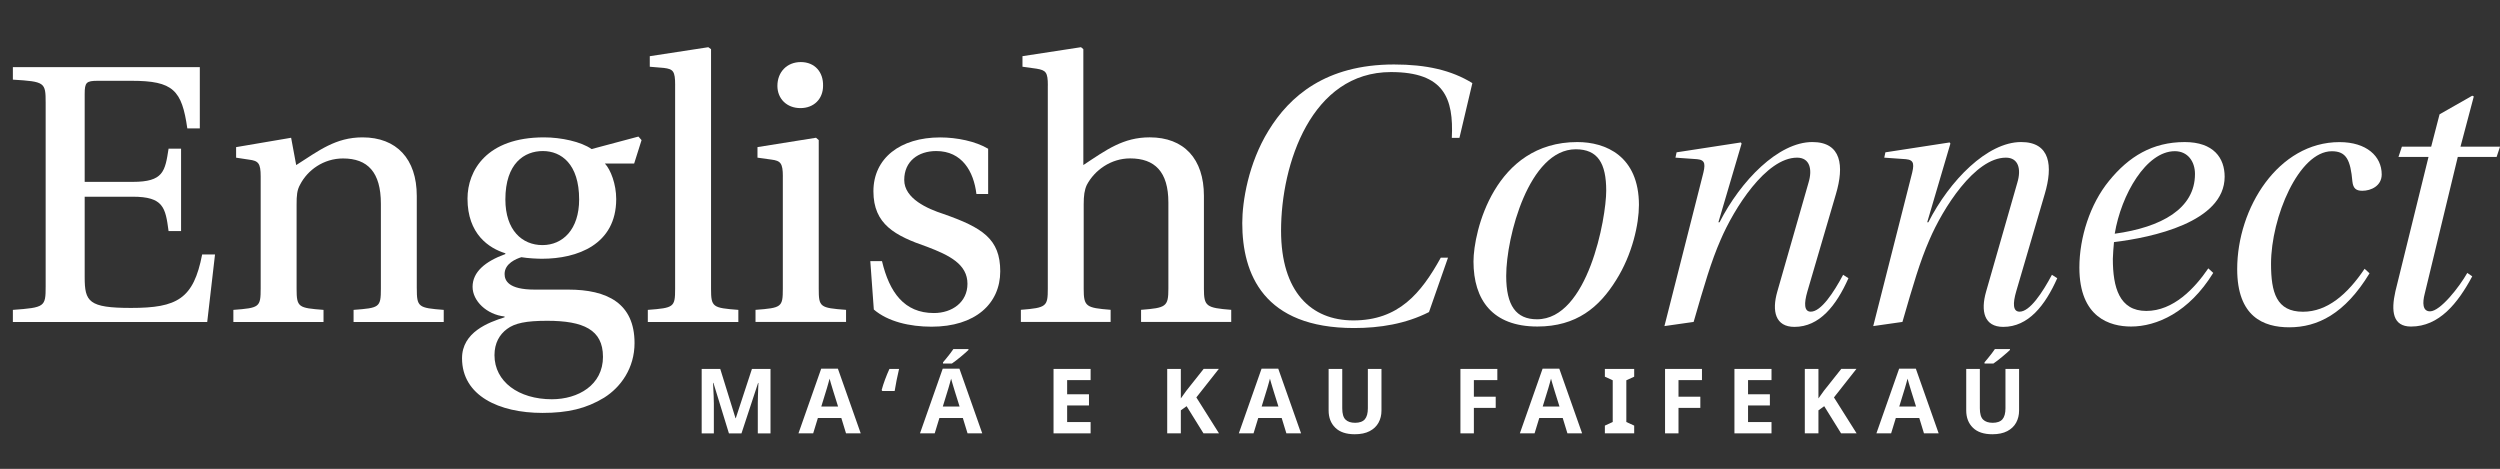<?xml version="1.0" encoding="UTF-8"?>
<svg id="a" data-name="Layer 1" xmlns="http://www.w3.org/2000/svg" viewBox="0 0 1060.1 198.83">
  <rect x="0" y="0" width="1060.1" height="198.83" fill="#333333" stroke="none"/>
  <defs>
    <style>
      .b {
        fill: #fff;
      }
    </style>
  </defs>
  <g>
    <path class="b" d="M614.01,109.27l-8.06,23.06c-9.84,5-20.8,6.77-31.77,6.77-38.38,0-47.41-22.9-47.41-44.51,0-9.19,2.58-25.32,11.13-39.19,8.87-14.51,24.19-28.06,53.22-28.06,13.71,0,24.35,2.42,33.22,7.9l-5.48,23.22h-3.23c.81-16.77-3.23-27.9-25.8-27.9-33.71,0-46.61,38.87-46.61,67.25,0,25.96,12.74,38.06,30.64,38.06,19.19,0,28.71-11.45,37.09-26.61h3.06Z"/>
    <path class="b" d="M694.97,87.02c0,7.9-2.74,20.8-9.68,31.77-7.1,11.45-16.77,19.67-33.38,19.67-19.03,0-27.09-11.29-27.09-27.58,0-12.58,8.87-50.64,44.03-50.64,11.93,0,26.13,5.81,26.13,26.77ZM638.69,117.01c0,12.58,4.19,18.38,13.06,18.38,21.61,0,29.35-42.9,29.35-54.51s-3.55-17.58-12.9-17.58c-19.84,0-29.51,37.09-29.51,53.7Z"/>
    <path class="b" d="M705.78,138.3l16.13-63.54c1.29-4.84,1.45-6.93-2.26-7.26l-9.19-.65.48-2.26,27.25-4.19.32.48-9.84,33.38h.48c9.03-17.74,25-34.03,39.35-34.03,12.42,0,13.55,10.16,10,22.09l-12.1,41.29c-1.45,5-1.45,8.55,1.45,8.55,4.35,0,9.68-8.06,13.71-15.64l2.26,1.45c-5.16,11.61-12.26,20.64-22.9,20.64-8.06,0-9.68-6.61-7.26-15l13.22-46.12c1.77-5.81.48-10.64-4.84-10.64-13.22,0-26.77,21.61-32.42,34.83-4.03,9.19-6.93,19.19-11.45,34.83l-12.42,1.77Z"/>
    <path class="b" d="M794.32,138.3l16.13-63.54c1.29-4.84,1.45-6.93-2.26-7.26l-9.19-.65.48-2.26,27.25-4.19.32.48-9.84,33.38h.48c9.03-17.74,25-34.03,39.35-34.03,12.42,0,13.55,10.16,10,22.09l-12.1,41.29c-1.45,5-1.45,8.55,1.45,8.55,4.35,0,9.68-8.06,13.71-15.64l2.26,1.45c-5.16,11.61-12.26,20.64-22.9,20.64-8.06,0-9.68-6.61-7.26-15l13.22-46.12c1.77-5.81.48-10.64-4.84-10.64-13.22,0-26.77,21.61-32.42,34.83-4.03,9.19-6.93,19.19-11.45,34.83l-12.42,1.77Z"/>
    <path class="b" d="M938.5,115.72c-10.32,16.77-24.03,22.74-34.83,22.74-8.87,0-21.93-3.71-21.93-25,0-12.74,4.52-26.93,12.58-36.77,8.39-10.32,18.39-16.45,32.09-16.45,12.26,0,16.93,6.77,16.93,14.68,0,19.35-30.96,25.8-46.93,27.74-.16.97-.48,6.45-.48,7.1,0,12.1,2.74,22.09,14.19,22.09s20.48-9.52,26.29-18.06l2.1,1.94ZM930.76,73.79c0-5.32-3.06-9.68-8.55-9.68-12.1,0-22.74,18.38-25.48,35,19.84-2.74,34.03-10.64,34.03-25.32Z"/>
    <path class="b" d="M1004.78,115.89c-10.48,17.26-22.09,22.9-34.03,22.9-10.97,0-22.09-4.52-22.09-24.67,0-25.96,17.42-53.86,43.38-53.86,11.45,0,17.9,5.97,17.9,13.71,0,4.84-4.52,6.93-8.23,6.93-2.74,0-3.87-1.13-4.19-3.87-.81-9.19-2.58-12.9-8.71-12.9-14.03,0-25.8,28.06-25.8,47.74,0,12.1,2.26,20.32,13.55,20.32,10.32,0,18.87-7.42,26.13-18.22l2.1,1.94Z"/>
    <path class="b" d="M1042.2,66.54l-14.03,58.06c-.97,3.71-.97,7.42,2.26,7.42,4.35,0,12.42-10.32,15.8-16.29l2.1,1.45c-6.13,11.45-14.03,21.29-25.96,21.29-7.74,0-8.55-6.45-6.61-15l14.03-56.93h-12.74l1.45-4.35h12.42l3.55-13.71,13.87-7.9.65.32-5.64,21.29h16.77l-1.45,4.35h-16.45Z"/>
  </g>
  <g>
    <path class="b" d="M19.36,43.53c0-8.6-.33-8.94-13.9-9.76v-5.3h79.27v25.98h-5.3c-2.32-16.22-5.96-20.19-23.66-20.19h-14.23c-4.96,0-5.63.66-5.63,5.63v37.23h20.35c13.07,0,13.73-4.47,15.22-14.07h5.3v34.92h-5.3c-1.32-9.93-2.15-14.56-15.22-14.56h-20.35v34.09c0,10.43,1.65,13.07,19.69,13.07,19.53,0,26.48-3.81,30.12-22.67h5.46l-3.31,28.63H5.46v-5.13c13.57-.99,13.9-1.32,13.9-9.93V43.53Z"/>
    <path class="b" d="M176.74,122.3c0,7.94.66,8.27,11.42,9.1v5.13h-38.23v-5.13c10.92-.83,11.58-.99,11.58-8.94v-36.07c0-13.4-5.63-19.2-16.05-19.2-8.27,0-15.06,4.96-18.2,11.09-1.32,2.32-1.49,4.63-1.49,8.44v35.74c0,7.94.83,8.11,11.42,8.94v5.13h-38.23v-5.13c11.09-.83,11.58-1.16,11.58-9.1v-47.49c0-5.63-.99-6.62-4.96-7.12l-5.46-.83v-4.47l23.33-3.97,2.15,11.58c9.6-6.12,16.71-11.75,28.13-11.75,14.4,0,23,9.1,23,24.82v39.22Z"/>
    <path class="b" d="M270.73,57.92l1.32,1.49-3.14,9.93h-12.41c2.48,2.65,4.8,8.77,4.8,15.06,0,19.36-16.55,25.32-31.44,25.32-1.82,0-5.96-.17-8.77-.66-2.15.66-7.12,2.65-7.12,7.12,0,2.81,1.65,6.62,12.74,6.62h14.23c16.55,0,28.13,5.79,28.13,22.67,0,10.59-5.79,18.7-12.91,23.17-7.61,4.63-15.39,6.45-26.15,6.45-18.37,0-34.09-7.28-34.09-23.17,0-11.09,11.25-15.22,18.04-17.38v-.33c-7.61-.83-13.57-6.62-13.57-12.58,0-6.29,5.3-10.76,13.9-13.9v-.33c-6.95-2.15-16.05-8.11-16.05-23.17,0-11.91,8.11-25.98,32.43-25.98,7.28,0,15.72,1.82,20.19,4.96l19.86-5.3ZM255.68,151.25c0-11.42-8.27-15.22-23.66-15.22-8.94,0-13.74.99-17.04,3.48-3.14,2.32-5.3,5.96-5.3,11.09,0,11.25,10.26,18.7,24.33,18.7,11.09,0,21.68-5.96,21.68-18.04ZM214.3,84.57c0,13.07,7.12,19.36,15.72,19.36s15.56-6.62,15.56-19.36c0-15.06-7.61-20.52-15.39-20.52s-15.89,5.13-15.89,20.52Z"/>
    <path class="b" d="M286.29,36.08c0-5.96-.83-6.78-4.8-7.28l-5.96-.5v-4.47l24.82-3.81,1.16.83v101.61c0,7.78.66,8.11,11.58,8.94v5.13h-38.39v-5.13c11.09-.83,11.58-1.16,11.58-8.94V36.08Z"/>
    <path class="b" d="M331.96,74.8c0-5.63-.99-6.62-4.8-7.12l-5.96-.83v-4.47l24.82-3.97,1.16.99v63.05c0,7.78.5,8.11,11.58,8.94v5.13h-38.39v-5.13c11.09-.83,11.58-1.16,11.58-8.94v-47.66ZM349.01,36.41c0,5.46-3.81,9.43-9.6,9.43s-9.76-3.97-9.76-9.43c0-5.79,3.97-10.09,9.93-10.09s9.6,4.3,9.43,10.09Z"/>
    <path class="b" d="M414.04,82.25c-1.16-9.6-6.12-18.2-17.04-18.2-7.61,0-13.57,4.3-13.57,12.25s9.93,12.25,16.55,14.4c16.55,5.79,24.16,10.59,24.16,24.33s-10.59,23.5-29.12,23.5c-9.27,0-18.53-2.15-24.49-7.28l-1.49-20.52h4.96c3.14,13.24,9.43,22.01,22.01,22.01,7.78,0,14.23-4.63,14.23-12.41,0-8.27-7.61-12.08-17.21-15.72-13.4-4.63-22.67-9.43-22.67-23.5s11.42-22.84,28.3-22.84c7.12,0,15.06,1.65,20.35,4.8v19.2h-4.96Z"/>
    <path class="b" d="M444.33,36.24c0-5.63-.83-6.45-4.8-7.12l-5.96-.83v-4.47l24.82-3.81.99.83v49.15c9.76-6.45,16.88-11.75,28.13-11.75,14.56,0,23,9.1,23,24.82v39.38c0,7.45.99,8.11,11.58,8.94v5.13h-38.23v-5.13c10.59-.83,11.58-1.32,11.58-8.94v-36.57c0-13.07-5.79-18.7-16.22-18.7-8.11,0-15.06,4.96-18.37,11.25-.99,2.15-1.32,4.47-1.32,8.27v35.74c0,7.61.99,8.11,11.42,8.94v5.13h-38.06v-5.13c10.92-.83,11.42-1.49,11.42-8.94V36.24Z"/>
  </g>
  <g>
    <path class="b" d="M309.09,183.76l-6.58-21.42h-.15c.03.51.06,1.28.11,2.3.05,1.02.1,2.12.15,3.29.05,1.17.08,2.22.08,3.14v12.7h-5.16v-27.32h7.88l6.47,20.89h.11l6.85-20.89h7.88v27.32h-5.39v-12.93c0-.87.02-1.86.06-2.98.04-1.12.08-2.19.11-3.19.04-1.01.07-1.77.1-2.28h-.15l-7.04,21.39h-5.32Z"/>
    <path class="b" d="M358.75,183.76l-1.99-6.5h-9.95l-1.99,6.5h-6.24l9.64-27.43h7.08l9.68,27.43h-6.24ZM355.38,172.4l-1.99-6.35c-.13-.43-.29-.98-.5-1.65-.2-.66-.41-1.34-.61-2.03-.2-.69-.37-1.29-.5-1.8-.13.51-.3,1.14-.52,1.89-.22.75-.42,1.47-.61,2.14-.19.68-.34,1.15-.44,1.43l-1.95,6.35h7.12Z"/>
    <path class="b" d="M374.13,165.81l-.27-.42c.36-1.35.83-2.83,1.43-4.44.6-1.61,1.22-3.11,1.86-4.51h4.09c-.36,1.51-.71,3.11-1.05,4.82-.34,1.71-.62,3.23-.82,4.55h-5.24Z"/>
    <path class="b" d="M410.28,183.76l-1.99-6.5h-9.95l-1.99,6.5h-6.24l9.64-27.43h7.08l9.68,27.43h-6.24ZM406.91,172.4l-1.99-6.35c-.13-.43-.29-.98-.5-1.65-.2-.66-.41-1.34-.61-2.03-.2-.69-.37-1.29-.5-1.8-.13.51-.3,1.14-.52,1.89-.22.75-.42,1.47-.61,2.14-.19.68-.34,1.15-.44,1.43l-1.95,6.35h7.12ZM410.66,148.02v.38c-.36.36-.83.79-1.42,1.3-.59.51-1.22,1.05-1.89,1.61-.68.56-1.34,1.09-1.99,1.59-.65.5-1.22.91-1.7,1.24h-3.79v-.5c.41-.48.89-1.05,1.43-1.7.55-.65,1.08-1.33,1.61-2.03.52-.7.98-1.33,1.36-1.89h6.39Z"/>
    <path class="b" d="M462.46,183.76h-15.72v-27.32h15.72v4.74h-9.95v6.01h9.26v4.74h-9.26v7.04h9.95v4.78Z"/>
    <path class="b" d="M516.9,183.76h-6.58l-7.15-11.52-2.45,1.76v9.76h-5.78v-27.32h5.78v12.51l1.15-1.61,1.15-1.61,7.38-9.3h6.43l-9.53,12.09,9.6,15.23Z"/>
    <path class="b" d="M545.48,183.76l-1.99-6.5h-9.95l-1.99,6.5h-6.24l9.64-27.43h7.08l9.68,27.43h-6.24ZM542.11,172.4l-1.99-6.35c-.13-.43-.29-.98-.5-1.65-.2-.66-.41-1.34-.61-2.03-.2-.69-.37-1.29-.5-1.8-.13.51-.3,1.14-.52,1.89-.22.75-.42,1.47-.61,2.14-.19.68-.34,1.15-.44,1.43l-1.95,6.35h7.12Z"/>
    <path class="b" d="M585.8,156.44v17.67c0,1.89-.41,3.59-1.24,5.11-.83,1.52-2.08,2.72-3.77,3.6-1.68.88-3.79,1.32-6.31,1.32-3.62,0-6.38-.92-8.26-2.77-1.89-1.85-2.83-4.29-2.83-7.33v-17.6h5.78v16.72c0,2.27.46,3.86,1.38,4.76.92.91,2.28,1.36,4.09,1.36s3.26-.5,4.11-1.49c.85-.99,1.28-2.55,1.28-4.67v-16.68h5.78Z"/>
    <path class="b" d="M624.98,183.76h-5.7v-27.32h15.65v4.74h-9.95v7.04h9.26v4.74h-9.26v10.79Z"/>
    <path class="b" d="M664.65,183.76l-1.99-6.5h-9.95l-1.99,6.5h-6.24l9.64-27.43h7.08l9.68,27.43h-6.24ZM661.29,172.4l-1.99-6.35c-.13-.43-.29-.98-.5-1.65-.2-.66-.41-1.34-.61-2.03-.2-.69-.37-1.29-.5-1.8-.13.51-.3,1.14-.52,1.89-.22.75-.42,1.47-.61,2.14-.19.68-.34,1.15-.44,1.43l-1.95,6.35h7.12Z"/>
    <path class="b" d="M692.96,183.76h-12.43v-3.29l3.33-1.53v-17.68l-3.33-1.53v-3.29h12.43v3.29l-3.33,1.53v17.68l3.33,1.53v3.29Z"/>
    <path class="b" d="M711.75,183.76h-5.7v-27.32h15.65v4.74h-9.95v7.04h9.26v4.74h-9.26v10.79Z"/>
    <path class="b" d="M751.19,183.76h-15.72v-27.32h15.72v4.74h-9.95v6.01h9.26v4.74h-9.26v7.04h9.95v4.78Z"/>
    <path class="b" d="M787.27,183.76h-6.58l-7.15-11.52-2.45,1.76v9.76h-5.78v-27.32h5.78v12.51c.38-.54.77-1.07,1.15-1.61.38-.54.77-1.07,1.15-1.61l7.38-9.3h6.43l-9.53,12.09,9.6,15.23Z"/>
    <path class="b" d="M815.84,183.76l-1.99-6.5h-9.95l-1.99,6.5h-6.24l9.64-27.43h7.08l9.68,27.43h-6.24ZM812.48,172.4l-1.99-6.35c-.13-.43-.29-.98-.5-1.65-.2-.66-.41-1.34-.61-2.03-.2-.69-.37-1.29-.5-1.8-.13.51-.3,1.14-.52,1.89-.22.75-.42,1.47-.61,2.14-.19.68-.34,1.15-.44,1.43l-1.95,6.35h7.12Z"/>
    <path class="b" d="M856.17,156.44v17.67c0,1.89-.42,3.59-1.24,5.11-.83,1.52-2.09,2.72-3.77,3.6-1.68.88-3.79,1.32-6.31,1.32-3.62,0-6.38-.92-8.26-2.77-1.89-1.85-2.83-4.29-2.83-7.33v-17.6h5.78v16.72c0,2.27.46,3.86,1.38,4.76.92.91,2.28,1.36,4.09,1.36s3.26-.5,4.11-1.49c.85-.99,1.28-2.55,1.28-4.67v-16.68h5.78ZM852.3,148.02v.38c-.36.36-.83.79-1.42,1.3-.59.51-1.22,1.05-1.89,1.61-.68.56-1.34,1.09-1.99,1.59-.65.5-1.22.91-1.7,1.24h-3.79v-.5c.41-.48.89-1.05,1.43-1.7.55-.65,1.08-1.33,1.61-2.03.52-.7.98-1.33,1.36-1.89h6.39Z"/>
  </g>
</svg>